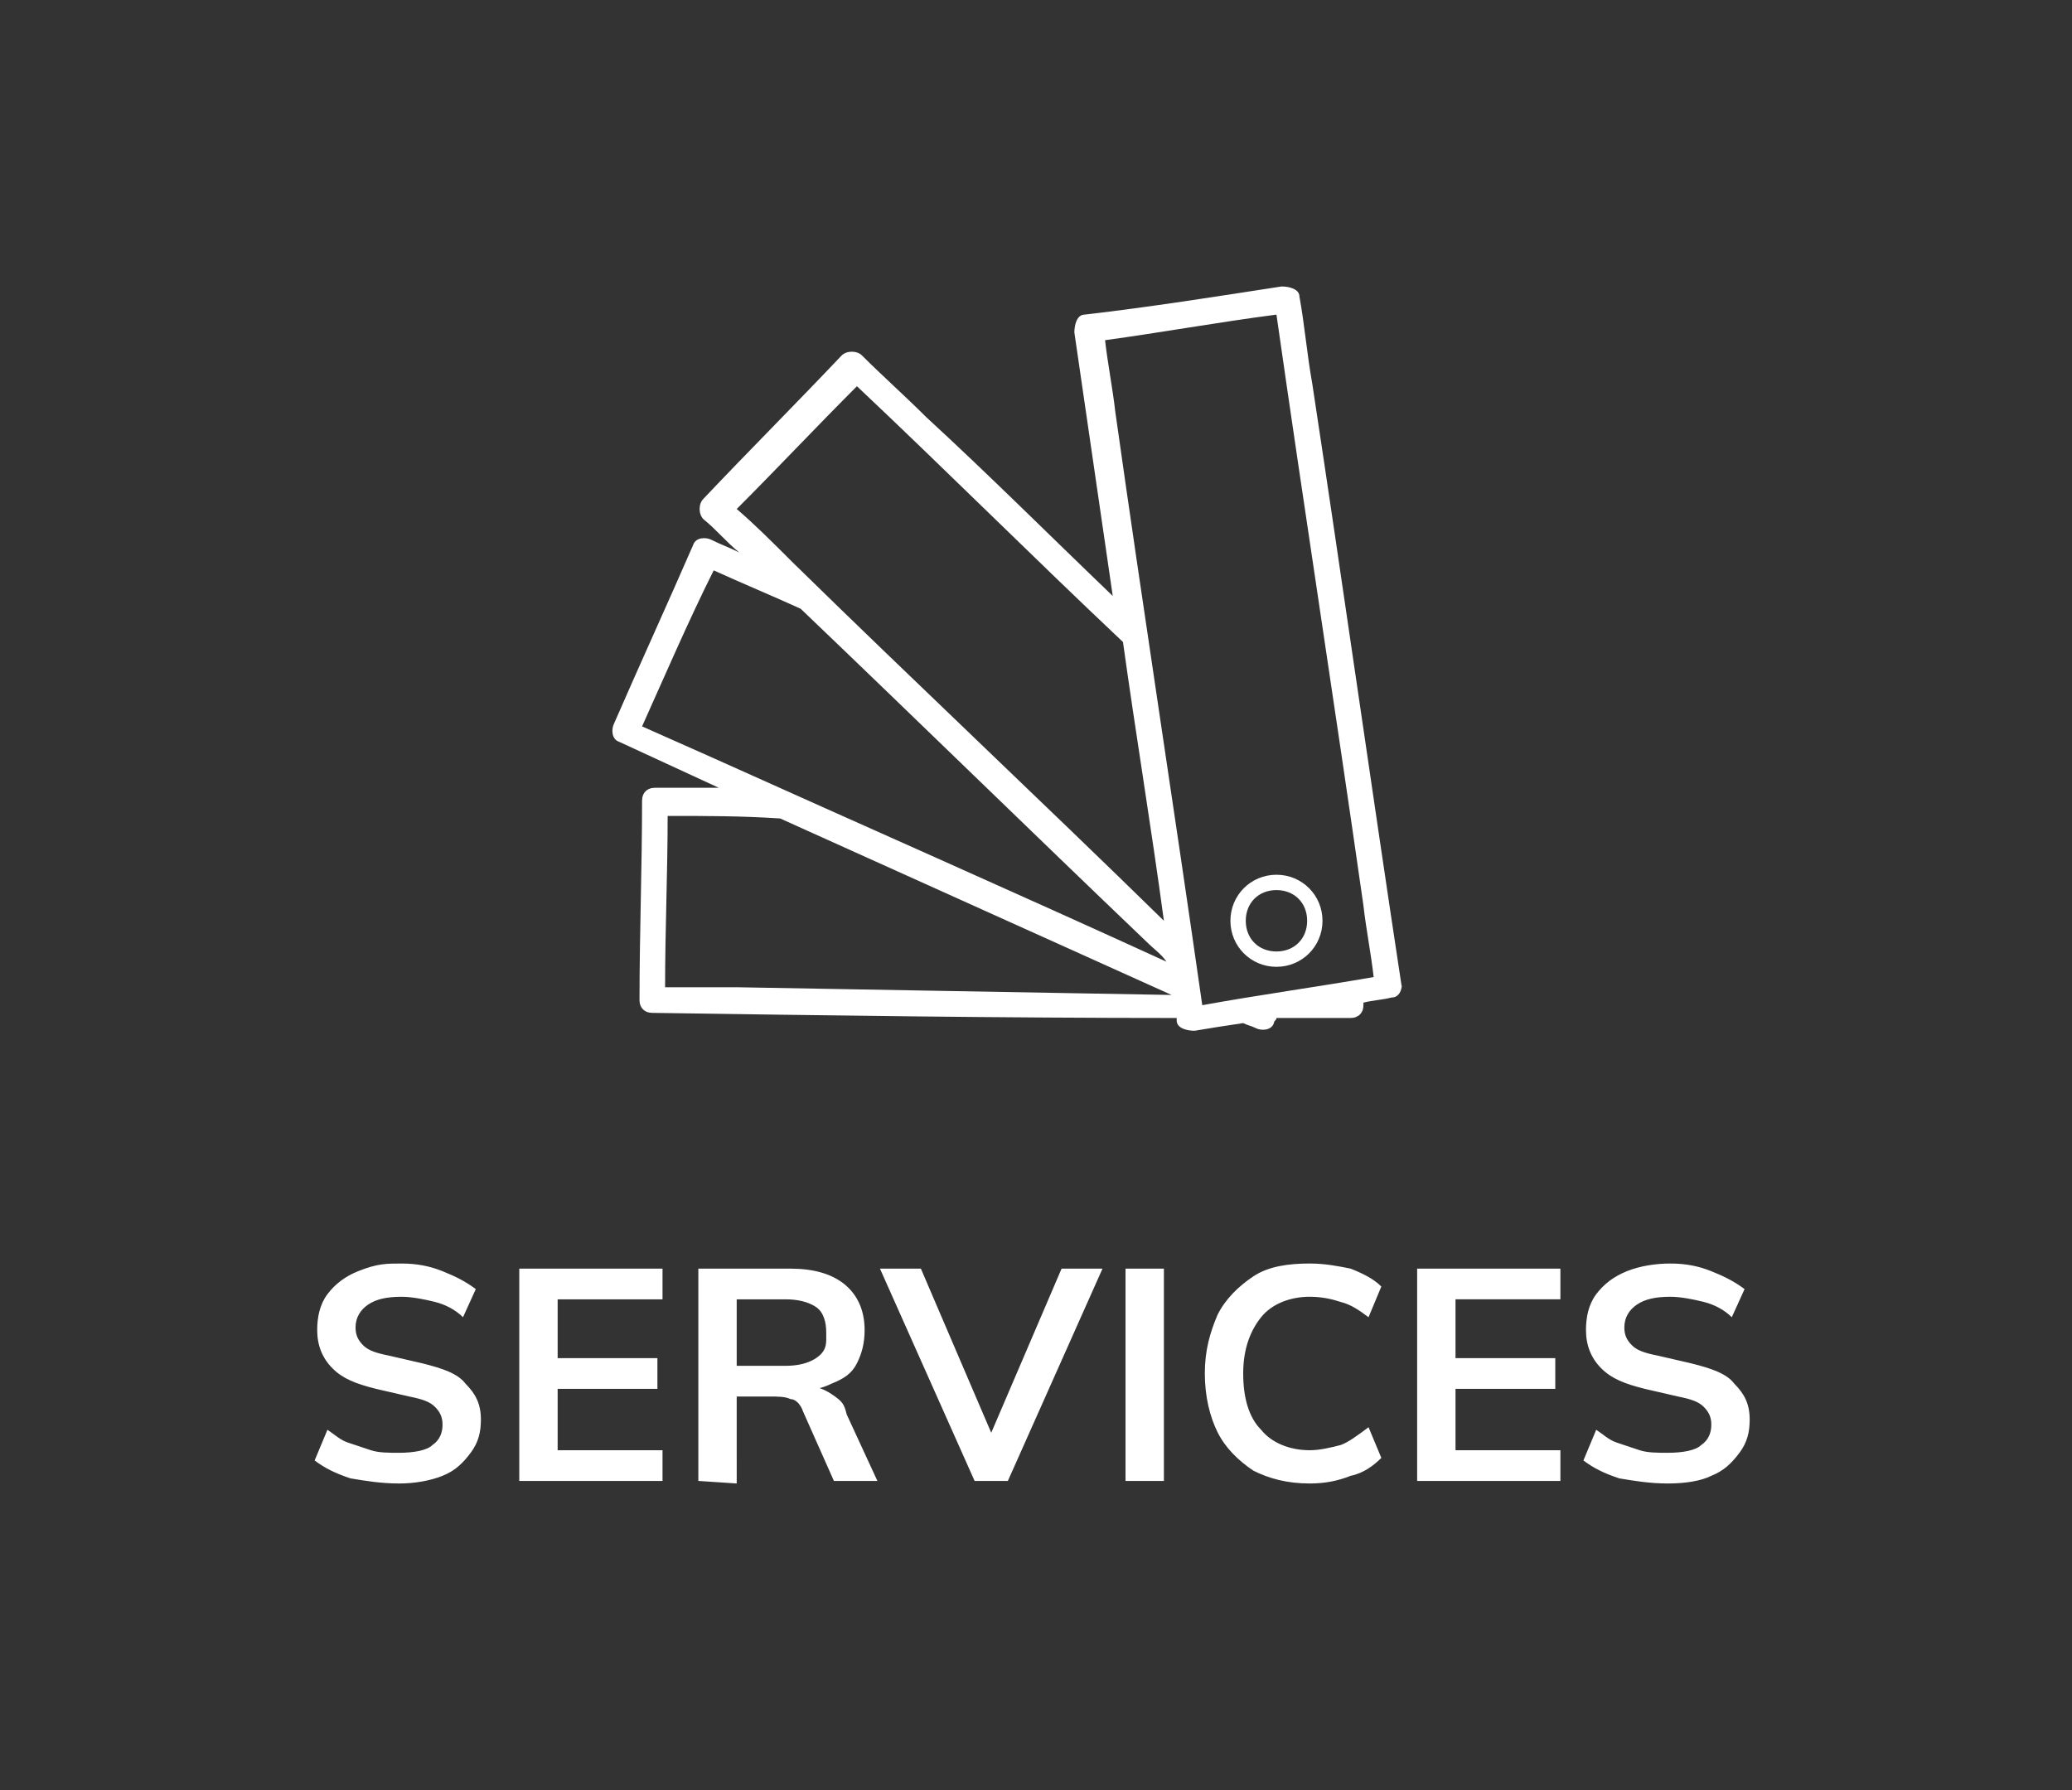 <svg xmlns="http://www.w3.org/2000/svg" xml:space="preserve" id="Layer_1" x="0" y="0" version="1.1" viewBox="0 0 81 70"><rect x="0" y="0" width="81" height="70" fill="#333333" stroke="none"/><style>.st0{fill:#fff}</style><path d="M15.6 58c-.7 0-1.3-.1-1.9-.2-.6-.2-1-.4-1.4-.7l.5-1.2c.3.2.5.4.8.5l.9.3c.3.1.7.1 1.1.1.6 0 1.1-.1 1.3-.3.3-.2.4-.5.4-.8s-.1-.5-.3-.7-.5-.3-1-.4l-1.3-.3c-.8-.2-1.3-.4-1.7-.8q-.6-.6-.6-1.5c0-.5.1-1 .4-1.4q.45-.6 1.2-.9c.75-.3 1.1-.3 1.7-.3s1.1.1 1.6.3.9.4 1.3.7l-.5 1.1c-.3-.3-.7-.5-1.1-.6s-.9-.2-1.3-.2c-.6 0-1 .1-1.3.3s-.5.5-.5.9c0 .3.1.5.3.7s.5.3 1 .4l1.3.3c.8.2 1.4.4 1.7.8.4.4.6.8.6 1.4 0 .5-.1.9-.4 1.3s-.6.7-1.1.9-1.1.3-1.7.3m4.7-.1v-8.3h5.6v1.2h-4.1v2.3h3.9v1.2h-3.9v2.4h4.1v1.2zm7 0v-8.3h3.6q1.35 0 2.1.6c.5.4.8 1 .8 1.8 0 .5-.1.9-.3 1.3s-.5.6-1 .8q-.6.3-1.5.3l.2-.2h.4q.45 0 .9.3c.45.3.5.4.6.8l1.2 2.6h-1.7l-1.2-2.7c-.1-.3-.3-.5-.5-.5-.2-.1-.5-.1-.8-.1h-1.3V58zm1.5-4.5h1.9q.75 0 1.2-.3c.45-.3.4-.6.4-1s-.1-.8-.4-1q-.45-.3-1.2-.3h-1.9zm9.3 4.5-3.7-8.3H36l3 7h-.5l3-7h1.6l-3.7 8.3zm5.9 0v-8.3h1.5v8.3zm7.2.1c-.9 0-1.6-.2-2.2-.5-.6-.4-1.1-.9-1.4-1.5s-.5-1.4-.5-2.3.2-1.6.5-2.3c.3-.6.8-1.1 1.4-1.5s1.4-.5 2.2-.5c.6 0 1.1.1 1.6.2.5.2.9.4 1.2.7l-.5 1.2c-.4-.3-.7-.5-1.1-.6-.3-.1-.7-.2-1.2-.2-.8 0-1.5.3-1.9.8s-.7 1.2-.7 2.2c0 .9.2 1.7.7 2.2.4.5 1.1.8 1.9.8.4 0 .8-.1 1.2-.2.3-.1.7-.4 1.1-.7L54 57c-.3.3-.7.6-1.2.7-.5.2-1 .3-1.6.3m4.2-.1v-8.3H61v1.2h-4.1v2.3h3.9v1.2h-3.9v2.4H61v1.2zm9.8.1c-.7 0-1.3-.1-1.9-.2-.6-.2-1-.4-1.4-.7l.5-1.2c.3.2.5.4.8.5l.9.3c.3.1.7.1 1.1.1.6 0 1.1-.1 1.3-.3.3-.2.4-.5.4-.8s-.1-.5-.3-.7-.5-.3-1-.4l-1.3-.3c-.8-.2-1.3-.4-1.7-.8q-.6-.6-.6-1.5c0-.5.1-1 .4-1.4q.45-.6 1.2-.9c.5-.2 1.1-.3 1.7-.3s1.1.1 1.6.3.9.4 1.3.7l-.5 1.1c-.3-.3-.7-.5-1.1-.6s-.9-.2-1.3-.2c-.6 0-1 .1-1.3.3s-.5.5-.5.9c0 .3.1.5.3.7s.5.3 1 .4l1.3.3c.8.2 1.4.4 1.7.8.4.4.6.8.6 1.4 0 .5-.1.9-.4 1.3s-.6.7-1.1.9c-.4.2-1 .3-1.7.3" class="st0"/><g id="XMLID_6217_"><path id="XMLID_6221_" d="M54.8 38.6c-1.2-7.9-2.3-15.7-3.5-23.6-.2-1.1-.3-2.3-.5-3.4 0-.3-.4-.4-.7-.4-2.6.4-5.1.8-7.7 1.1-.3 0-.4.4-.4.7.5 3.4 1 6.9 1.5 10.3-2.4-2.3-4.8-4.7-7.3-7-.8-.8-1.7-1.6-2.5-2.4-.2-.2-.6-.2-.8 0-1.8 1.9-3.6 3.7-5.4 5.6-.2.2-.2.6 0 .8.5.4.9.9 1.4 1.3-.4-.2-.7-.3-1.1-.5-.2-.1-.6-.1-.7.2-1 2.3-2.1 4.7-3.1 7-.1.2-.1.6.2.7l3.9 1.8h-2.5c-.3 0-.5.2-.5.5 0 2.6-.1 5.2-.1 7.8 0 .3.2.5.5.5 6.8.1 13.7.2 20.5.2v.1c0 .3.4.4.7.4.6-.1 1.2-.2 1.9-.3.2.1.3.1.5.2s.6.1.7-.2c0-.1.1-.1.1-.2h2.9c.3 0 .5-.2.5-.5v-.1c.4-.1.7-.1 1.1-.2.3 0 .4-.3.4-.5zm-26-18.7c1.6-1.6 3.1-3.2 4.7-4.8 3.5 3.3 6.9 6.7 10.4 10 .5 3.6 1.1 7.2 1.6 10.9-4.8-4.7-9.7-9.3-14.5-14-.8-.8-1.5-1.5-2.2-2.1m-1 9.7-2.7-1.2c.9-2 1.8-4.1 2.8-6.1 1.1.5 2.3 1 3.4 1.5 4.5 4.3 9 8.7 13.5 13 .3.3.6.5.8.8-5.9-2.7-11.8-5.3-17.8-8m1.1 9H26c0-2.2.1-4.5.1-6.7 1.5 0 2.9 0 4.4.1l15.3 6.9c-5.6-.1-11.2-.2-16.9-.3m18.1.7c-1.1-7.7-2.3-15.4-3.4-23.2-.1-.9-.3-1.9-.4-2.8 2.2-.3 4.4-.7 6.7-1 1.1 7.7 2.3 15.4 3.4 23.1.1.9.3 1.9.4 2.8-2.3.4-4.5.7-6.7 1.1" class="st0"/><path id="XMLID_6218_" d="M49.9 34.2c-1 0-1.8.8-1.8 1.8s.8 1.8 1.8 1.8 1.8-.8 1.8-1.8-.8-1.8-1.8-1.8m0 3c-.7 0-1.2-.5-1.2-1.2s.5-1.2 1.2-1.2 1.2.5 1.2 1.2-.5 1.2-1.2 1.2" class="st0"/></g></svg>